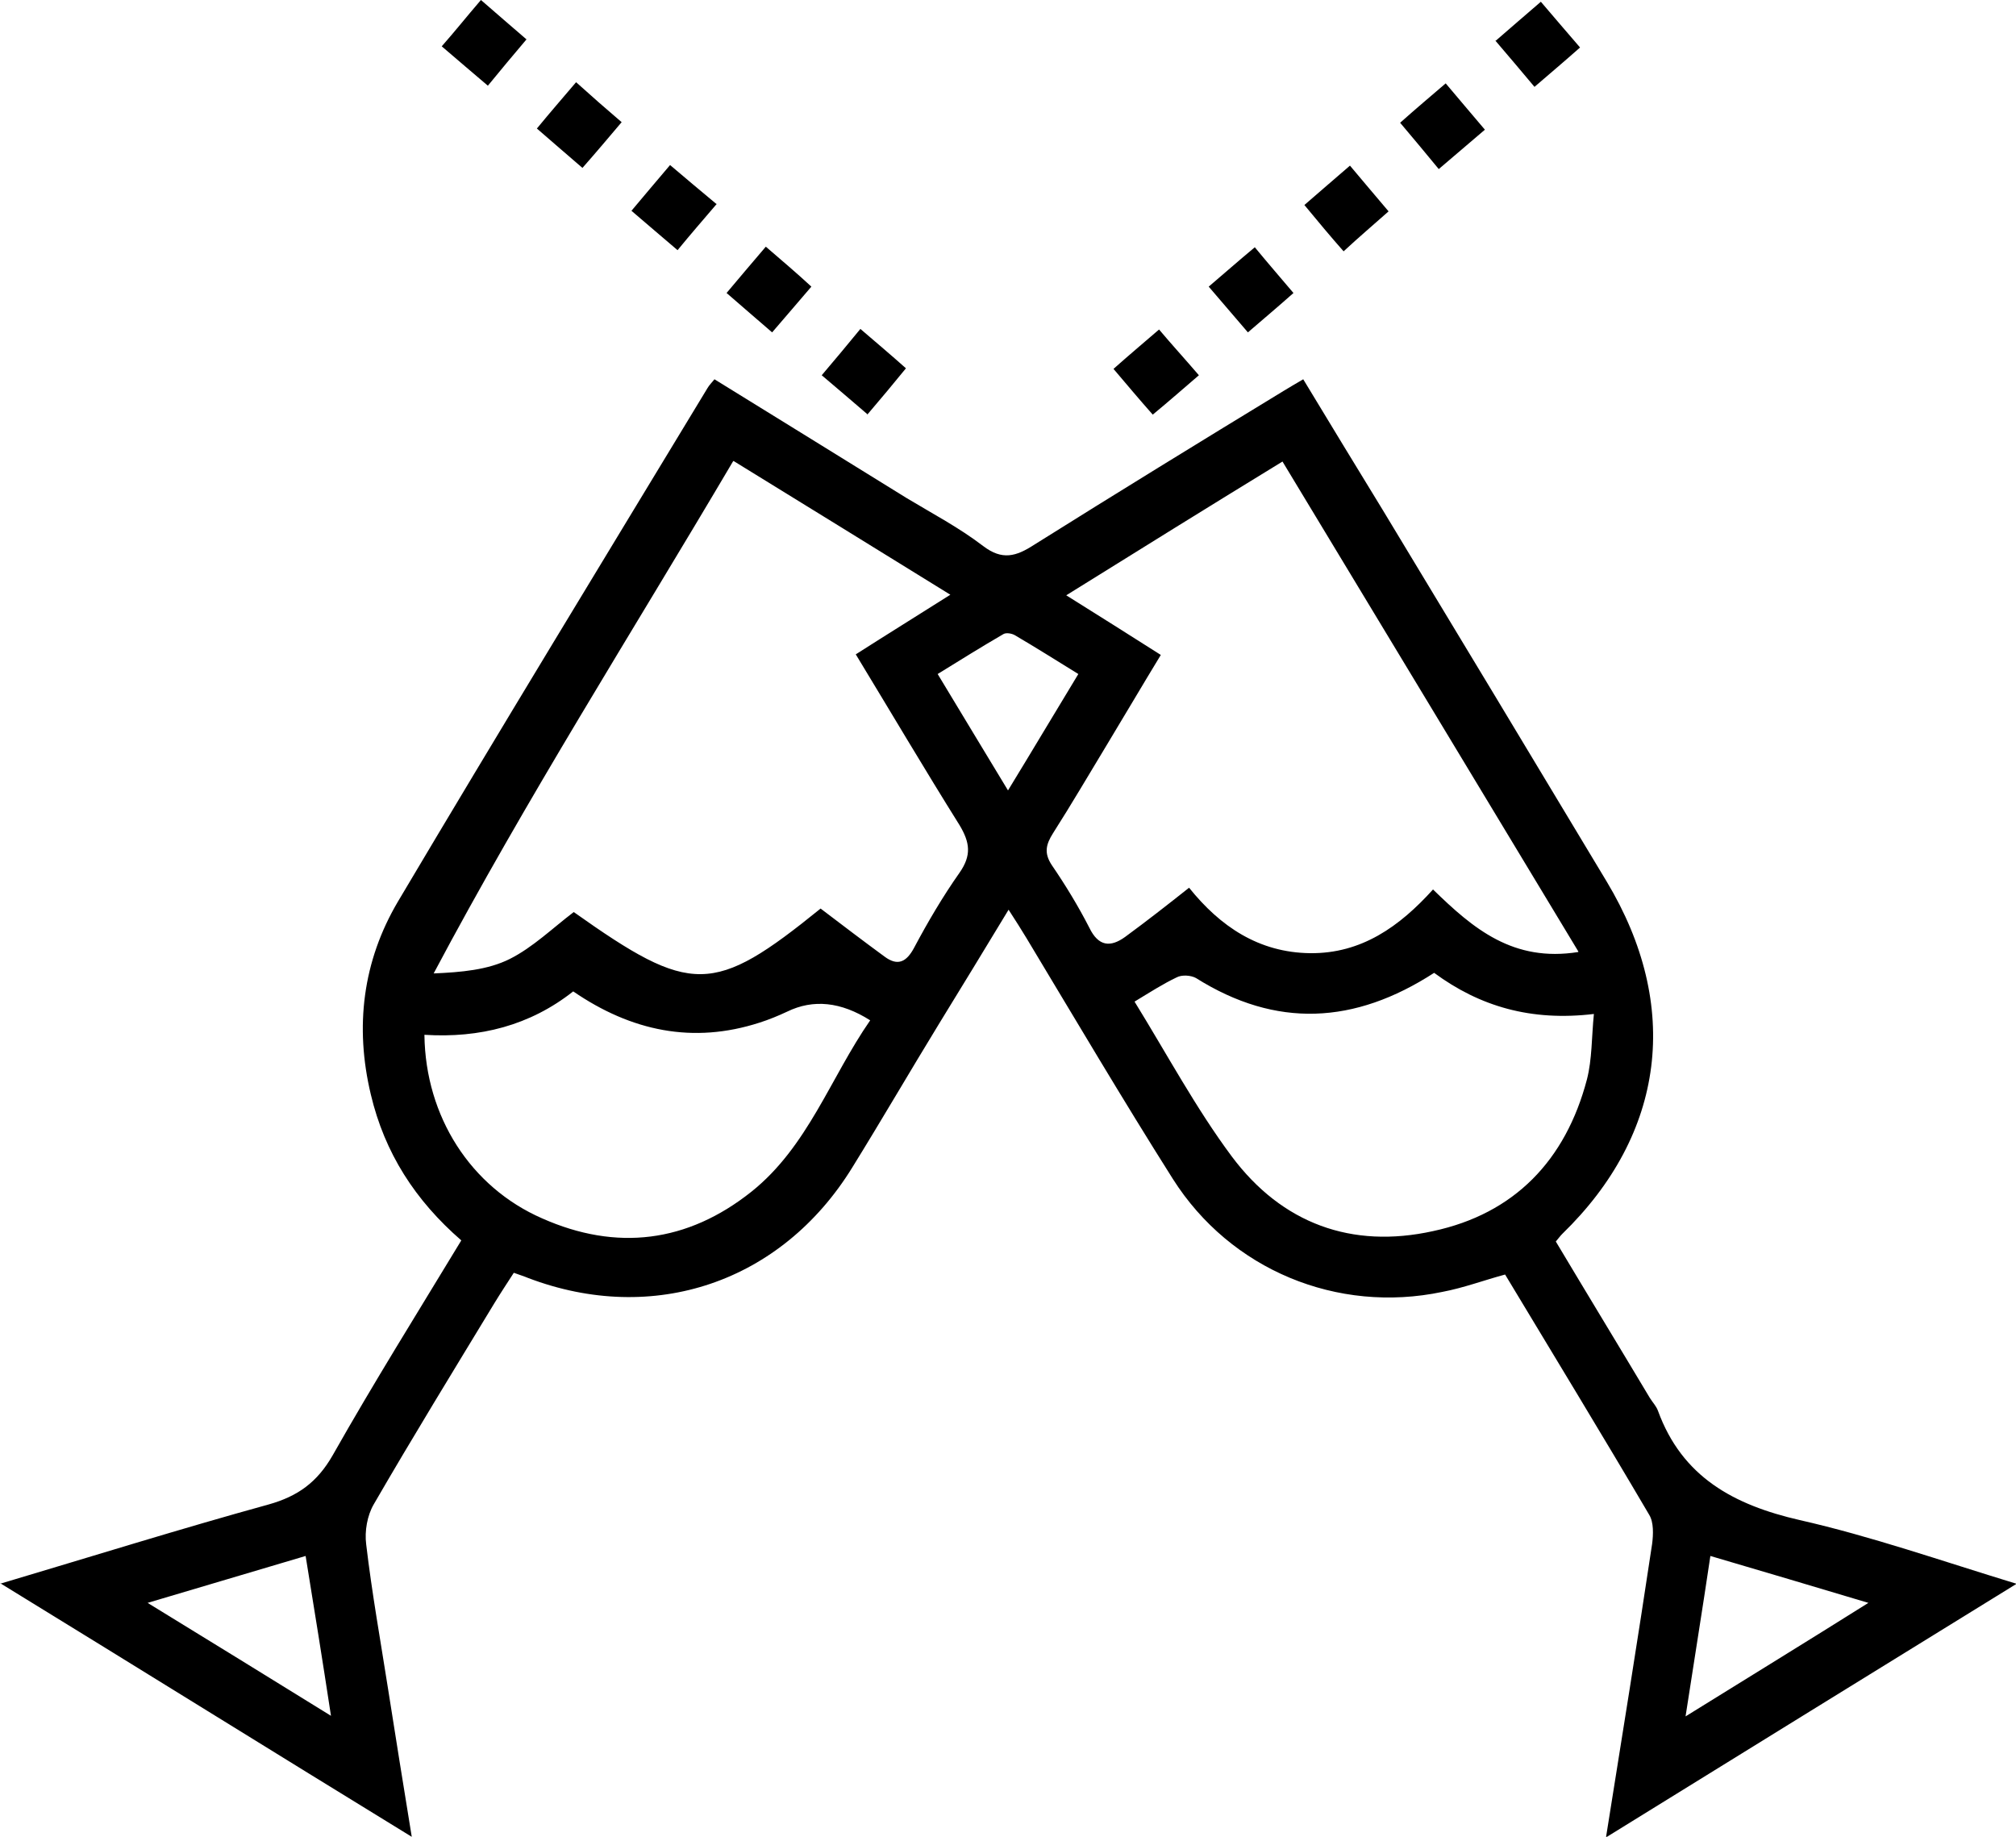 <svg width="45" height="41" viewBox="0 0 45 41" fill="none" xmlns="http://www.w3.org/2000/svg">
<g clip-path="url(#clip0_272_233)">
<path d="M22.5 17.643C23.053 16.739 23.543 15.912 24.07 15.045C23.568 14.735 23.118 14.451 22.654 14.179C22.59 14.141 22.461 14.115 22.397 14.154C21.908 14.438 21.432 14.735 20.93 15.045C21.47 15.937 21.959 16.752 22.5 17.643ZM3.295 35.778C4.711 36.644 5.985 37.433 7.388 38.299C7.195 37.032 7.015 35.92 6.822 34.731C5.651 35.08 4.557 35.403 3.295 35.778ZM38.178 34.731C37.998 35.946 37.818 37.045 37.624 38.312C39.04 37.433 40.328 36.644 41.705 35.778C40.456 35.403 39.362 35.08 38.178 34.731ZM9.474 23.111C9.499 24.921 10.503 26.497 12.1 27.195C13.76 27.932 15.343 27.738 16.772 26.601C18.034 25.593 18.535 24.055 19.424 22.775C18.771 22.361 18.154 22.297 17.57 22.581C17.377 22.672 17.158 22.762 16.952 22.827C15.472 23.305 14.095 23.02 12.795 22.129C11.829 22.891 10.709 23.176 9.474 23.098M25.319 22.348C26.053 23.538 26.696 24.74 27.494 25.812C28.614 27.312 30.172 27.881 31.987 27.48C33.801 27.092 34.947 25.903 35.423 24.093C35.539 23.641 35.526 23.15 35.578 22.633C34.175 22.801 33.029 22.465 32.012 21.715C30.236 22.865 28.485 22.956 26.696 21.831C26.58 21.767 26.374 21.754 26.259 21.819C25.962 21.961 25.679 22.142 25.319 22.361M35.23 21.237C32.991 17.527 30.815 13.921 28.627 10.302C26.979 11.31 25.422 12.279 23.8 13.288C24.547 13.753 25.216 14.179 25.911 14.619C25.486 15.317 25.1 15.976 24.701 16.635C24.302 17.294 23.916 17.954 23.504 18.6C23.349 18.846 23.298 19.039 23.478 19.311C23.787 19.763 24.07 20.229 24.315 20.707C24.521 21.133 24.791 21.146 25.113 20.914C25.589 20.565 26.053 20.203 26.542 19.815C27.237 20.681 28.099 21.263 29.245 21.276C30.39 21.288 31.24 20.681 31.987 19.854C32.888 20.733 33.776 21.482 35.23 21.25M16.36 10.302C14.095 14.141 11.752 17.824 9.68 21.728C10.297 21.702 10.89 21.65 11.379 21.405C11.894 21.146 12.331 20.72 12.807 20.358C15.433 22.219 15.922 22.219 18.317 20.28C18.793 20.642 19.269 21.004 19.745 21.353C20.041 21.573 20.235 21.47 20.402 21.159C20.711 20.578 21.046 20.009 21.419 19.479C21.689 19.091 21.651 18.807 21.419 18.419C20.634 17.165 19.887 15.899 19.102 14.606C19.81 14.154 20.479 13.74 21.213 13.275C19.565 12.254 18.008 11.297 16.373 10.289M0 35.352C2.085 34.731 4.029 34.124 5.998 33.581C6.642 33.4 7.08 33.09 7.427 32.482C8.341 30.866 9.319 29.302 10.297 27.687C9.268 26.795 8.586 25.735 8.277 24.429C7.916 22.917 8.096 21.456 8.882 20.125C11.16 16.286 13.477 12.486 15.794 8.66C15.832 8.596 15.884 8.544 15.948 8.466C17.39 9.358 18.819 10.237 20.235 11.116C20.814 11.465 21.406 11.775 21.947 12.189C22.371 12.512 22.68 12.421 23.079 12.163C24.933 11 26.786 9.862 28.653 8.725C28.782 8.647 28.91 8.57 29.09 8.466C29.683 9.449 30.275 10.418 30.867 11.387C32.54 14.154 34.2 16.907 35.861 19.673C37.534 22.452 37.174 25.308 34.87 27.544C34.831 27.583 34.793 27.635 34.728 27.712C35.423 28.876 36.131 30.039 36.826 31.202C36.891 31.306 36.968 31.383 37.007 31.487C37.547 32.973 38.706 33.594 40.173 33.93C41.769 34.292 43.314 34.834 45.013 35.352C41.937 37.252 38.937 39.1 35.848 41.013C36.209 38.751 36.556 36.605 36.878 34.46C36.904 34.253 36.916 33.981 36.813 33.813C35.758 32.017 34.677 30.246 33.596 28.449C33.119 28.578 32.669 28.747 32.193 28.837C29.85 29.328 27.468 28.346 26.181 26.317C25.061 24.546 23.993 22.736 22.912 20.939C22.796 20.746 22.68 20.565 22.513 20.306C21.972 21.198 21.47 22.025 20.968 22.84C20.312 23.912 19.681 24.998 19.025 26.058C17.441 28.63 14.584 29.587 11.791 28.527C11.7 28.488 11.61 28.462 11.469 28.41C11.327 28.63 11.173 28.863 11.031 29.096C10.13 30.582 9.216 32.069 8.341 33.581C8.199 33.826 8.135 34.175 8.174 34.473C8.302 35.558 8.495 36.631 8.663 37.704C8.83 38.764 8.997 39.811 9.191 41C6.114 39.113 3.141 37.264 0.026 35.352" fill="black"/>
<path d="M16 4.55C15.691 4.912 15.421 5.222 15.124 5.584C14.777 5.287 14.455 5.015 14.095 4.705C14.378 4.369 14.648 4.046 14.957 3.684C15.292 3.968 15.614 4.24 15.987 4.55" fill="black"/>
<path d="M12.859 1.835C13.219 2.159 13.528 2.43 13.876 2.727C13.58 3.076 13.309 3.399 13.001 3.748C12.653 3.451 12.331 3.167 11.984 2.869C12.28 2.508 12.563 2.184 12.859 1.835Z" fill="black"/>
<path d="M29.116 4.576C29.477 4.266 29.785 3.994 30.133 3.697C30.416 4.033 30.687 4.356 30.995 4.718C30.661 5.015 30.339 5.287 29.991 5.61C29.695 5.274 29.425 4.951 29.116 4.576Z" fill="black"/>
<path d="M17.094 5.506C17.454 5.817 17.776 6.088 18.111 6.398C17.815 6.747 17.544 7.057 17.235 7.419C16.888 7.122 16.579 6.851 16.218 6.54C16.502 6.204 16.772 5.881 17.094 5.506Z" fill="black"/>
<path d="M26.761 8.376C26.4 8.686 26.091 8.958 25.731 9.255C25.422 8.906 25.151 8.583 24.855 8.234C25.19 7.936 25.512 7.665 25.872 7.355C26.155 7.691 26.439 8.001 26.761 8.376Z" fill="black"/>
<path d="M19.372 9.255C18.999 8.932 18.69 8.673 18.342 8.376C18.638 8.027 18.909 7.704 19.205 7.342C19.552 7.639 19.874 7.911 20.222 8.221C19.938 8.57 19.668 8.893 19.359 9.255" fill="black"/>
<path d="M10.735 0C11.096 0.31 11.417 0.595 11.752 0.879C11.456 1.228 11.186 1.551 10.89 1.913C10.542 1.616 10.22 1.344 9.86 1.034C10.156 0.698 10.413 0.375 10.735 0Z" fill="black"/>
<path d="M33.377 0.918C33.737 0.608 34.046 0.336 34.394 0.039C34.677 0.375 34.96 0.698 35.269 1.06C34.934 1.357 34.612 1.629 34.252 1.939C33.969 1.603 33.699 1.28 33.377 0.905" fill="black"/>
<path d="M32.115 3.774C31.806 3.399 31.549 3.089 31.253 2.74C31.601 2.43 31.922 2.159 32.27 1.861C32.566 2.21 32.836 2.533 33.145 2.895C32.798 3.193 32.476 3.464 32.115 3.774Z" fill="black"/>
<path d="M28.009 5.519C28.318 5.894 28.588 6.204 28.872 6.54C28.537 6.838 28.215 7.109 27.855 7.419C27.559 7.07 27.276 6.747 26.98 6.398C27.314 6.114 27.636 5.83 28.009 5.519Z" fill="black"/>
</g>
<defs>
<clipPath id="clip0_272_233">
<rect width="45" height="41" fill="white"/>
</clipPath>
</defs>
</svg>
